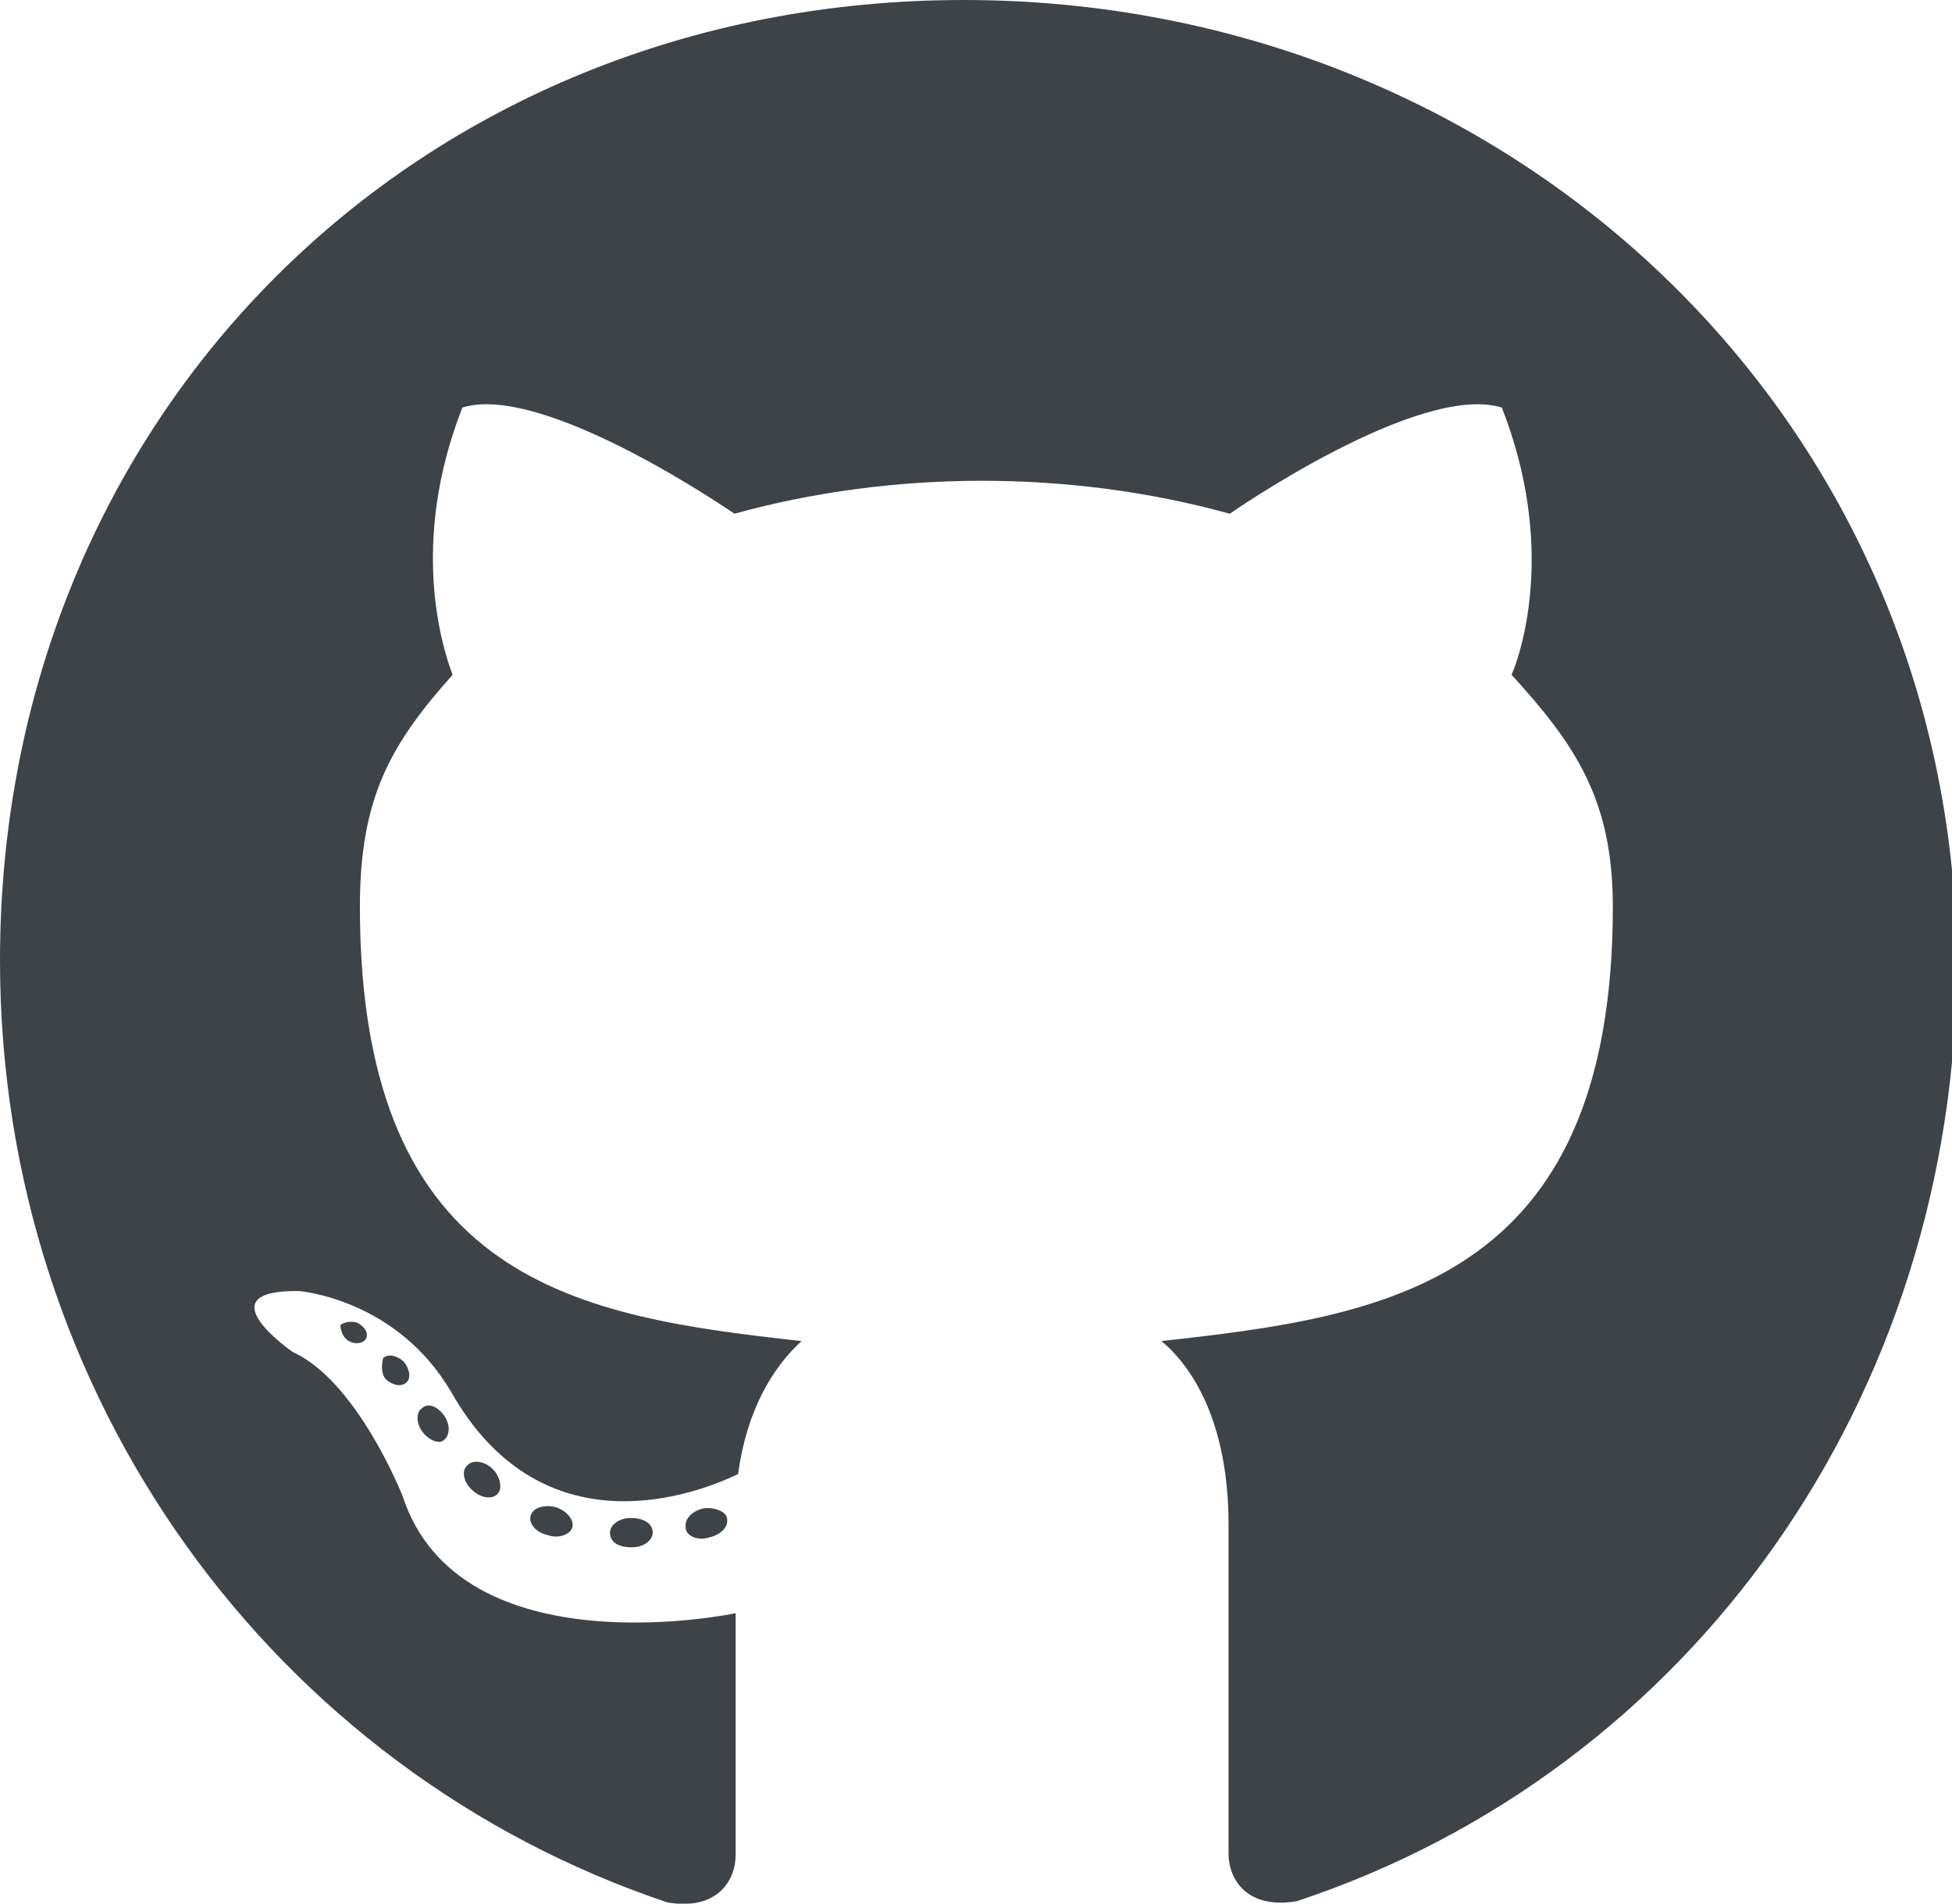 <svg xmlns="http://www.w3.org/2000/svg" width="16" height="15.6" viewBox="0 0 16 15.6">
  <g>
    <path fill="#3d4347"
      d="M5.35,12.56c0,.06-.07.12-.17.12-.11,0-.18-.04-.18-.12,0-.06.07-.12.17-.12.1,0,.18.04.18.12ZM4.35,12.42c-.02.06.04.14.14.16.08.03.18,0,.2-.06s-.04-.14-.14-.17c-.08-.02-.18,0-.2.07h0ZM5.77,12.36c-.09.02-.16.08-.15.16,0,.06.09.11.19.08.09-.02.16-.08.15-.15,0-.06-.1-.1-.19-.09ZM7.9,0C3.42,0,0,3.4,0,7.87c0,3.58,2.25,6.64,5.47,7.72.41.07.56-.18.56-.39s0-1.3,0-1.98c0,0-2.26.48-2.73-.96,0,0-.37-.94-.9-1.18,0,0-.74-.51.05-.5,0,0,.8.06,1.25.83.71,1.25,1.89.89,2.35.67.07-.52.28-.87.52-1.09-1.8-.2-3.62-.46-3.62-3.56,0-.89.25-1.33.76-1.9-.08-.21-.36-1.07.08-2.19.67-.21,2.23.87,2.23.87.65-.18,1.34-.27,2.03-.27s1.38.09,2.03.27c0,0,1.55-1.08,2.23-.87.44,1.12.17,1.98.08,2.19.52.57.83,1.02.83,1.9,0,3.11-1.9,3.36-3.7,3.56.3.25.55.74.55,1.5,0,1.09,0,2.43,0,2.7,0,.21.15.46.56.39,3.23-1.07,5.41-4.13,5.41-7.71C16,3.4,12.37,0,7.9,0ZM3.14,11.13s-.03.11.02.17c.05.05.13.07.17.03.04-.03.03-.11-.02-.17-.05-.05-.13-.07-.17-.03ZM2.79,10.86s0,.09.07.13c.05.03.12.02.14-.02.02-.04,0-.09-.07-.13-.06-.02-.12,0-.14.02ZM3.83,12.01c-.05.04-.03.14.04.2.07.07.17.08.21.03.04-.04.02-.14-.04-.2-.07-.07-.17-.08-.21-.03ZM3.46,11.54c-.05.03-.05.12,0,.19s.14.11.18.07c.05-.04.05-.13,0-.2-.05-.07-.13-.11-.18-.06h0Z" />
  </g>
</svg>